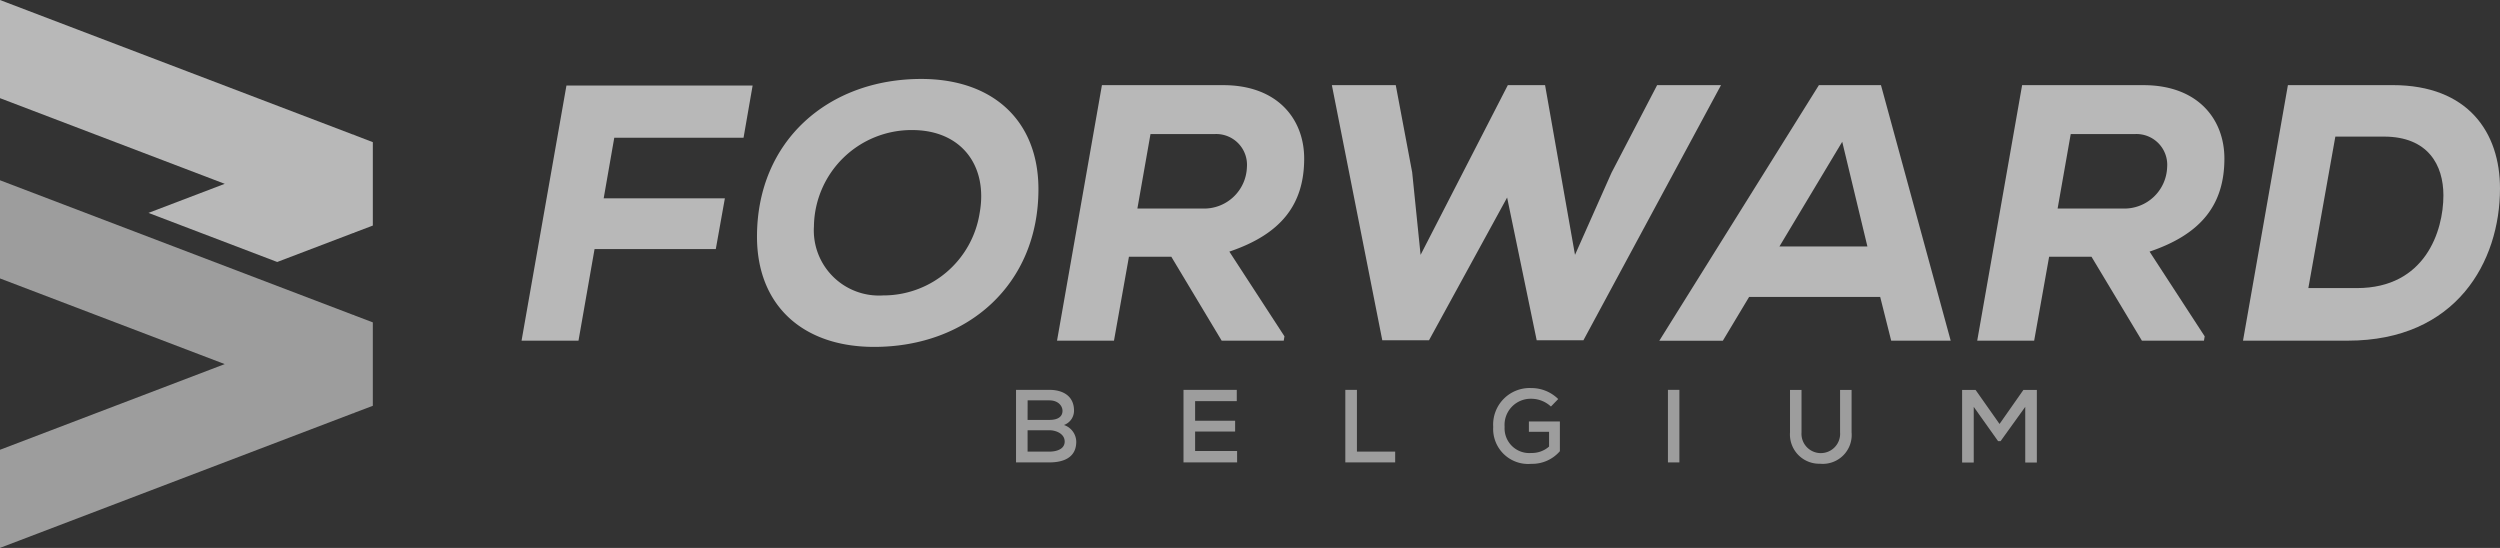 <svg xmlns="http://www.w3.org/2000/svg" width="247.886" height="54.329" viewBox="0 0 247.886 54.329">
  <rect x="0" y="0" width="247.886" height="54.329" fill="#333333" stroke="none"/>
  <g id="Group_2083" data-name="Group 2083" transform="translate(-240.5 -264.125)" opacity="0.652">
    <g id="Group_2006" data-name="Group 2006" transform="translate(292.214 271.953)">
      <path id="Path_8890" data-name="Path 8890" d="M348.774,307.18l4.452-25.3h18.46l-.9,5.176H357.968l-1.05,6.008h12.017l-.9,5.031H356.013l-1.593,9.085Z" transform="translate(-348.774 -281.228)" fill="#fff"/>
      <path id="Path_8891" data-name="Path 8891" d="M409.27,307.083c-7.131,0-11.619-4.162-11.619-10.931,0-9.484,7.058-15.637,16.288-15.637,7.13,0,11.619,4.162,11.619,10.931C425.558,300.93,418.5,307.083,409.27,307.083Zm3.764-21.5a9.68,9.68,0,0,0-9.737,9.556,6.459,6.459,0,0,0,6.841,6.841,9.665,9.665,0,0,0,9.592-8.181C420.563,289.166,417.957,285.583,413.034,285.583Z" transform="translate(-374.306 -280.515)" fill="#fff"/>
      <path id="Path_8892" data-name="Path 8892" d="M482.419,307.14h-6.153l-4.995-8.325h-4.2l-1.484,8.325h-5.647l4.452-25.337H476.41c5.43,0,8.036,3.4,8.036,7.275,0,4.561-2.28,7.493-7.42,9.231l5.465,8.4Zm-13.211-20.487-1.3,7.384h6.443a4.248,4.248,0,0,0,4.416-4.09,3.052,3.052,0,0,0-3.185-3.294Z" transform="translate(-406.845 -281.188)" fill="#fff"/>
      <path id="Path_8893" data-name="Path 8893" d="M541.943,307.1h-4.633l-2.932-14.153L526.632,307.1H522l-5-25.3h6.335l1.629,8.651.833,8.18,8.651-16.831h3.692l2.968,16.831,3.62-8.144,4.524-8.687h6.335Z" transform="translate(-436.654 -281.188)" fill="#fff"/>
      <path id="Path_8894" data-name="Path 8894" d="M606.877,302.8H593.882l-2.606,4.344h-6.3L600.8,281.8h6.154l6.913,25.337h-5.9Zm-3.764-15.383L596.886,297.8h8.724Z" transform="translate(-472.162 -281.188)" fill="#fff"/>
      <path id="Path_8895" data-name="Path 8895" d="M673.459,307.14h-6.153l-5-8.325h-4.2l-1.484,8.325h-5.646l4.452-25.337H667.45c5.43,0,8.035,3.4,8.035,7.275,0,4.561-2.28,7.493-7.42,9.231l5.465,8.4Zm-13.211-20.487-1.3,7.384h6.443a4.248,4.248,0,0,0,4.416-4.09,3.052,3.052,0,0,0-3.185-3.294Z" transform="translate(-506.64 -281.188)" fill="#fff"/>
      <path id="Path_8896" data-name="Path 8896" d="M720.988,281.8c7.493,0,10.642,4.706,10.642,10.244,0,7.239-4.307,15.094-15.094,15.094H706.148L710.6,281.8Zm-8.361,20.125h4.814c6.769,0,8.578-5.646,8.578-9.194,0-3-1.52-5.827-5.9-5.827h-4.815Z" transform="translate(-535.458 -281.188)" fill="#fff"/>
    </g>
    <path id="Path_8897" data-name="Path 8897" d="M275.622,314.939l-.019-.049-.055.021L240.5,301.55v9.733l22.283,8.494L240.5,328.272V338l35.049-13.361.055.021.019-.049,1.844-.7v-8.271Z" transform="translate(0 -19.55)" fill="#fff" opacity="0.8"/>
    <path id="Path_8898" data-name="Path 8898" d="M275.622,277.514l-.019-.049-.055.021L240.5,264.125v9.733l22.283,8.494-7.563,2.883,12.767,4.867,7.563-2.883.055.021.019-.049,1.844-.7v-8.271Z" transform="translate(0)" fill="#fff"/>
    <g id="Group_2007" data-name="Group 2007" transform="translate(341.248 302.606)" opacity="0.8">
      <path id="Path_8899" data-name="Path 8899" d="M454.736,345.059c1.367,0,2.446.627,2.446,2.055a1.5,1.5,0,0,1-1,1.429,1.779,1.779,0,0,1,1.223,1.655c0,1.572-1.253,2.055-2.672,2.055h-3.3v-7.194Zm-2.158,2.98h2.169c.863,0,1.294-.339,1.294-.9,0-.5-.442-1.038-1.3-1.038h-2.158Zm0,3.145h2.158c.637,0,1.521-.206,1.521-1,0-.771-.853-1.12-1.51-1.12h-2.169Z" transform="translate(-451.437 -344.884)" fill="#fff"/>
      <path id="Path_8900" data-name="Path 8900" d="M491.517,352.253H486.2v-7.194h5.283v1.121h-4.131v1.942h3.967v1.069h-3.967v1.932h4.162Z" transform="translate(-469.599 -344.884)" fill="#fff"/>
      <path id="Path_8901" data-name="Path 8901" d="M520.94,345.059v6.125h3.792v1.068h-4.943v-7.194Z" transform="translate(-487.143 -344.884)" fill="#fff"/>
      <path id="Path_8902" data-name="Path 8902" d="M556.214,346.522a2.873,2.873,0,0,0-1.942-.771,2.591,2.591,0,0,0-2.651,2.786,2.449,2.449,0,0,0,2.651,2.59,2.57,2.57,0,0,0,1.757-.637V349.03h-2V348H557.1v2.95a3.623,3.623,0,0,1-2.827,1.253,3.472,3.472,0,0,1-3.782-3.669,3.622,3.622,0,0,1,3.782-3.844,3.782,3.782,0,0,1,2.662,1.089Z" transform="translate(-503.18 -344.693)" fill="#fff"/>
      <path id="Path_8903" data-name="Path 8903" d="M586.764,352.253v-7.194H587.9v7.194Z" transform="translate(-522.129 -344.884)" fill="#fff"/>
      <path id="Path_8904" data-name="Path 8904" d="M618.212,345.08v4.2a2.865,2.865,0,0,1-3.134,3.114,2.9,2.9,0,0,1-2.97-3.114v-4.2h1.141v4.2a1.917,1.917,0,1,0,3.823,0v-4.2Z" transform="translate(-535.368 -344.895)" fill="#fff"/>
      <path id="Path_8905" data-name="Path 8905" d="M654.1,346.755l-2.446,3.4h-.247l-2.415-3.4v5.518h-1.151V345.08h1.336l2.374,3.372,2.364-3.372h1.336v7.194H654.1Z" transform="translate(-554.036 -344.895)" fill="#fff"/>
    </g>
  </g>
</svg>

